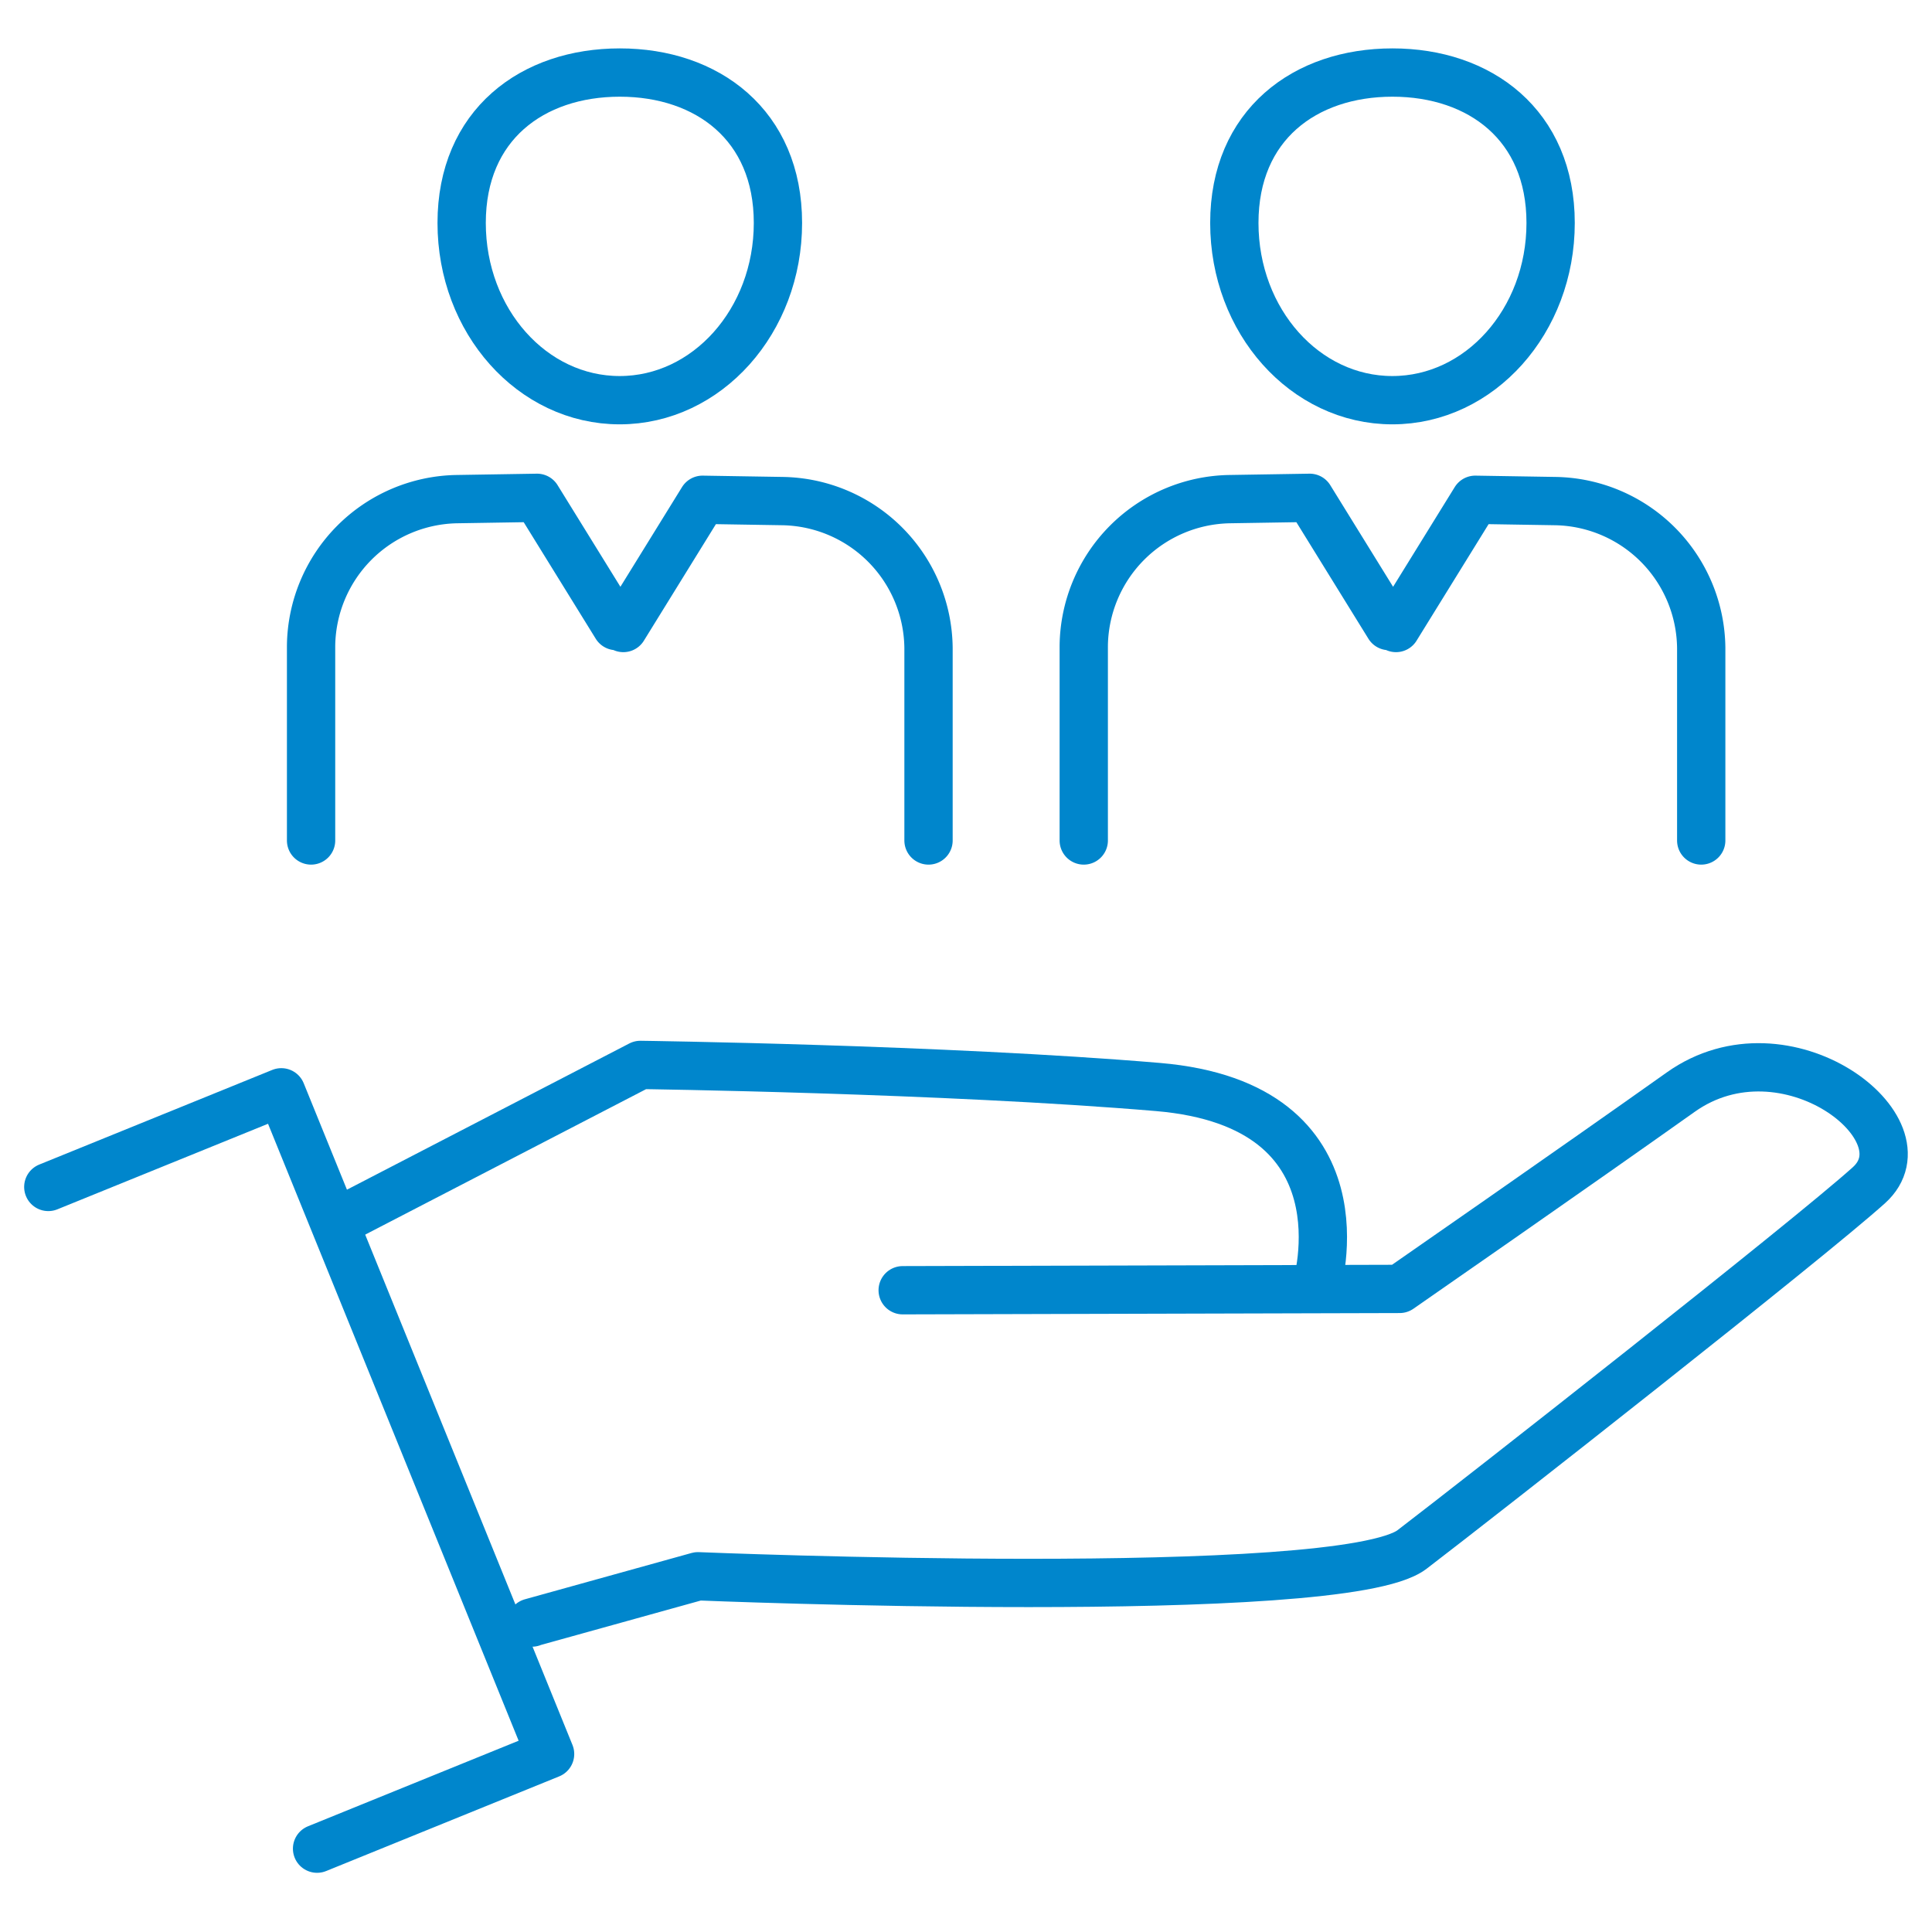 <svg xmlns="http://www.w3.org/2000/svg" width="80" height="80" viewBox="0 0 80 80"><g id="icon-benefits" transform="translate(-141 -40)"><path id="Rectangle_174" fill="none" d="M0 0h80v80H0z" data-name="Rectangle 174" transform="translate(141 40)"/><g id="Group_3084" data-name="Group 3084" transform="translate(-2256.627 -1240.25)"><g id="Group_3080" data-name="Group 3080" transform="translate(2399.627 1324.346)"><g id="Group_3079" data-name="Group 3079"><g id="Group_3078" data-name="Group 3078" transform="translate(12.168)"><g id="Group_3077" fill="none" stroke="#0086cc" stroke-linecap="round" stroke-linejoin="round" stroke-width="2" data-name="Group 3077"><path id="Path_9231" d="M2460.964 1432.509h-.026l6.9-1.917s26.671 1.107 29.567-1.108 16.36-12.781 18.917-15.082-3.437-6.948-7.79-3.857-11.639 8.148-11.639 8.148l-20.578.055" data-name="Path 9231" transform="translate(-2453.105 -1409.418)"/><path id="Path_9232" d="m2436.927 1415.607 12.349-6.395s12.557.166 21.425.914 6.567 8.289 6.567 8.289" data-name="Path 9232" transform="translate(-2436.927 -1409.212)"/></g></g><path id="Path_9233" fill="none" stroke="#0086cc" stroke-linecap="round" stroke-linejoin="round" stroke-width="2" d="m2399.627 1416.607 9.649-3.919 11.129 27.4-9.649 3.919" data-name="Path 9233" transform="translate(-2399.627 -1411.554)"/></g></g><g id="Group_3083" fill="none" stroke="#0086cc" stroke-linecap="round" stroke-linejoin="round" stroke-width="2" data-name="Group 3083" transform="translate(2410.507 1283.255)"><g id="Group_3081" data-name="Group 3081" transform="translate(31.996)"><path id="Path_9234" d="M2556.625 1351.42v-7.976a6.145 6.145 0 0 0-6.036-6.077l-3.32-.054-3.282 5.309-.146-.477v-.081l-.146.477-3.282-5.309-3.32.054a6.146 6.146 0 0 0-6.036 6.077v8.057" data-name="Path 9234" transform="translate(-2531.057 -1319.623)"/><path id="Path_9235" d="M2556.714 1296.821c3.622 0 6.554-3.284 6.554-7.339s-2.927-6.228-6.549-6.228-6.548 2.163-6.548 6.228 2.929 7.339 6.543 7.339Z" data-name="Path 9235" transform="translate(-2543.936 -1283.255)"/></g><g id="Group_3082" data-name="Group 3082"><path id="Path_9236" d="M2458.546 1351.42v-7.976a6.146 6.146 0 0 0-6.036-6.077l-3.32-.054-3.281 5.309-.146-.477v-.081l-.146.477-3.282-5.309-3.32.054a6.145 6.145 0 0 0-6.036 6.077v8.057" data-name="Path 9236" transform="translate(-2432.978 -1319.623)"/><path id="Path_9237" d="M2458.635 1296.821c3.621 0 6.554-3.284 6.554-7.339s-2.927-6.228-6.548-6.228-6.549 2.163-6.549 6.228 2.929 7.339 6.543 7.339Z" data-name="Path 9237" transform="translate(-2445.856 -1283.255)"/></g></g></g></g></svg>